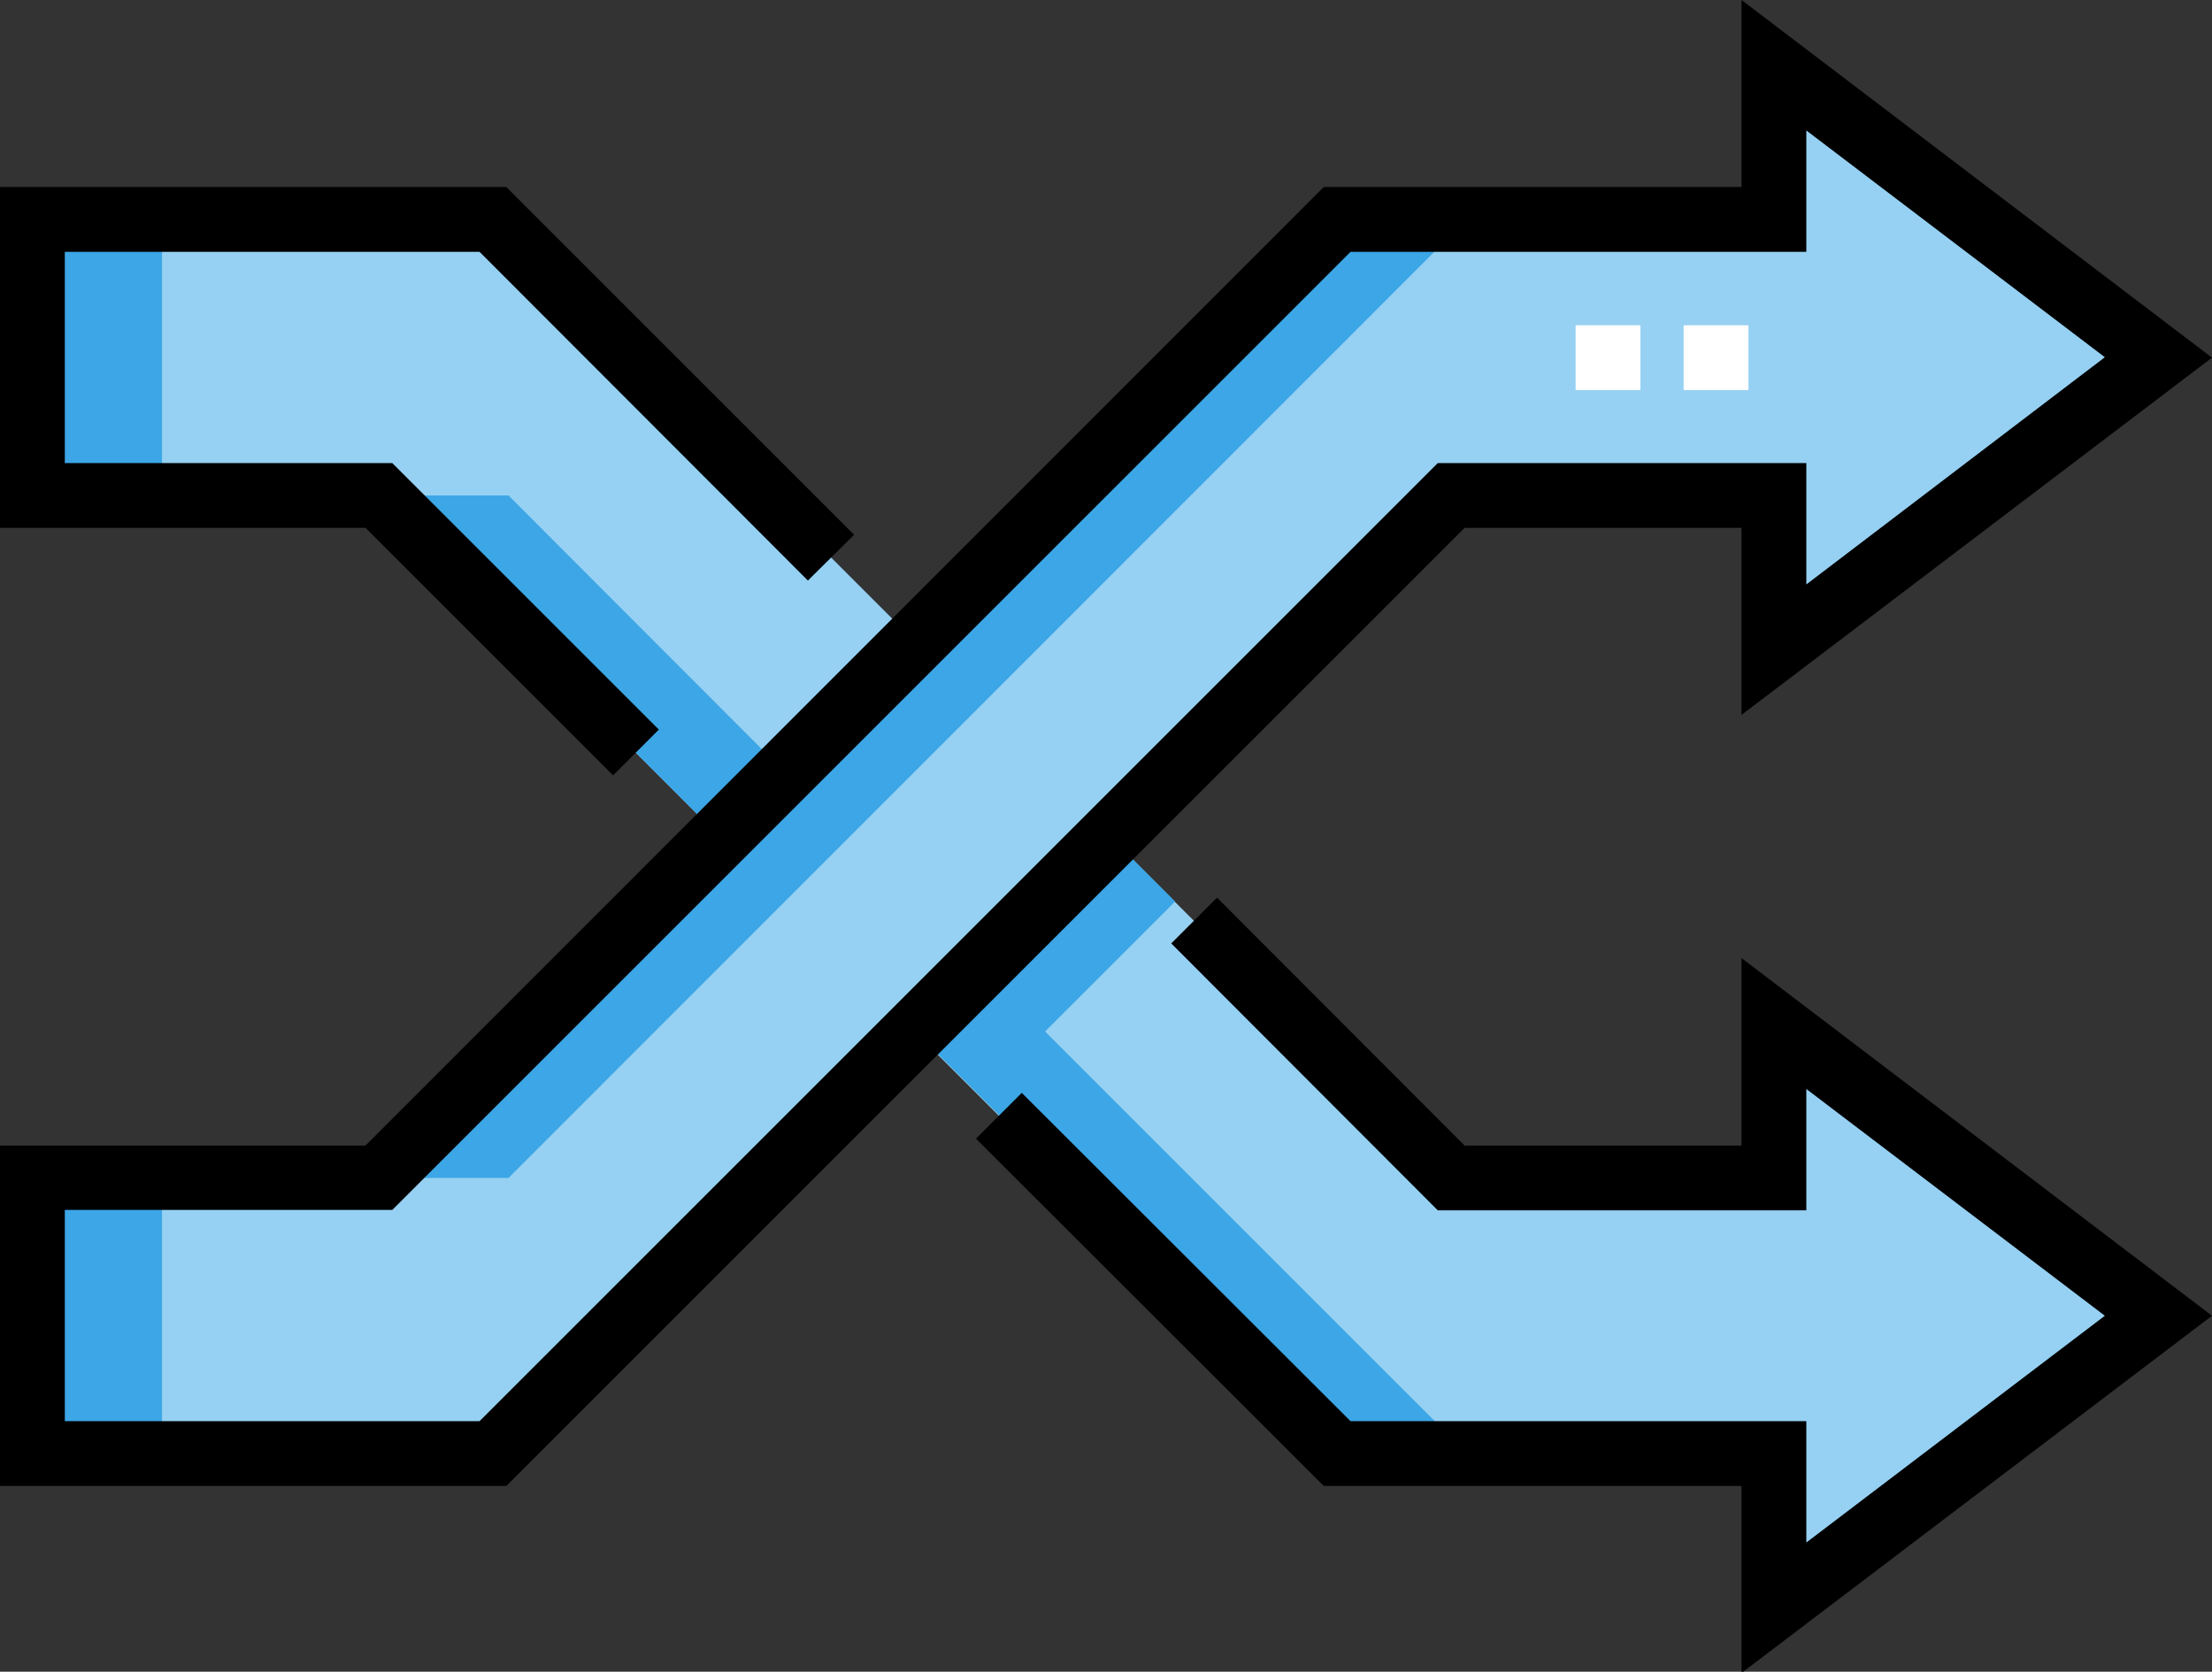 <svg version="1.2" xmlns="http://www.w3.org/2000/svg" viewBox="0 0 512 387" width="512" height="387">
	<rect x="0" y="0" width="512" height="387" fill="#333333" stroke="none"/>
	<title>redirect-checker-svg</title>
	<style>
		.s0 { fill: #96d1f3 } 
		.s1 { fill: #3ca6e6 } 
		.s2 { fill: #000000 } 
		.s3 { fill: #ffffff } 
	</style>
	<g id="Layer">
		<path id="Layer" class="s0" d="m499.6 82.8l-89 67.6v-35.7h-74.7l-221.8 221.8h-106.6v-63.8h80.2l221.8-221.9h101.1v-35.7z"/>
		<path id="Layer" class="s0" d="m166.6 193.7l45.2-45.2-97.7-97.7h-106.6v63.9h80.2zm243.9 79h-74.7l-78.9-79-45.2 45.1 97.7 97.7h101.1v35.7l89-67.6-89-67.6z"/>
		<g id="Layer">
			<path id="Layer" fill-rule="evenodd" class="s1" d="m117.7 272.7h-30l221.8-221.9h30zm-110.2 0h30v63.9h-30zm0-221.8h30v63.8h-30z"/>
			<path id="Layer" class="s1" d="m117.7 114.7h-30l78.9 79 15-15zm154.3 94l-15-15-45.1 45.1 97.7 97.7h30l-97.7-97.7z"/>
		</g>
		<path id="Layer" fill-rule="evenodd" class="s2" d="m117.2 344h-117.2v-78.8h84.6l221.8-221.9h96.7v-43.3l108.9 82.8-108.9 82.7v-43.3h-64.1zm-102.2-15h96l221.8-221.8h85.3v28.1l69.1-52.6-69.1-52.5v28.1h-105.5l-221.8 221.8h-75.8z"/>
		<path id="Layer" class="s2" d="m141.9 179.5l-57.3-57.3h-84.6v-78.9h117.2l80.5 80.5-10.7 10.6-76-76.1h-96v48.9h75.8l61.7 61.7zm261.2 207.8v-43.3h-96.7l-80.5-80.4 10.6-10.6 76.1 76h105.5v28.1l69.1-52.5-69.1-52.5v28.1h-85.3l-61.7-61.8 10.6-10.6 57.3 57.4h64.1v-43.4l108.9 82.8z"/>
		<path id="Layer" class="s3" d="m404.7 90.3h-15v-15h15zm-25 0h-15v-15h15z"/>
	</g>
</svg>